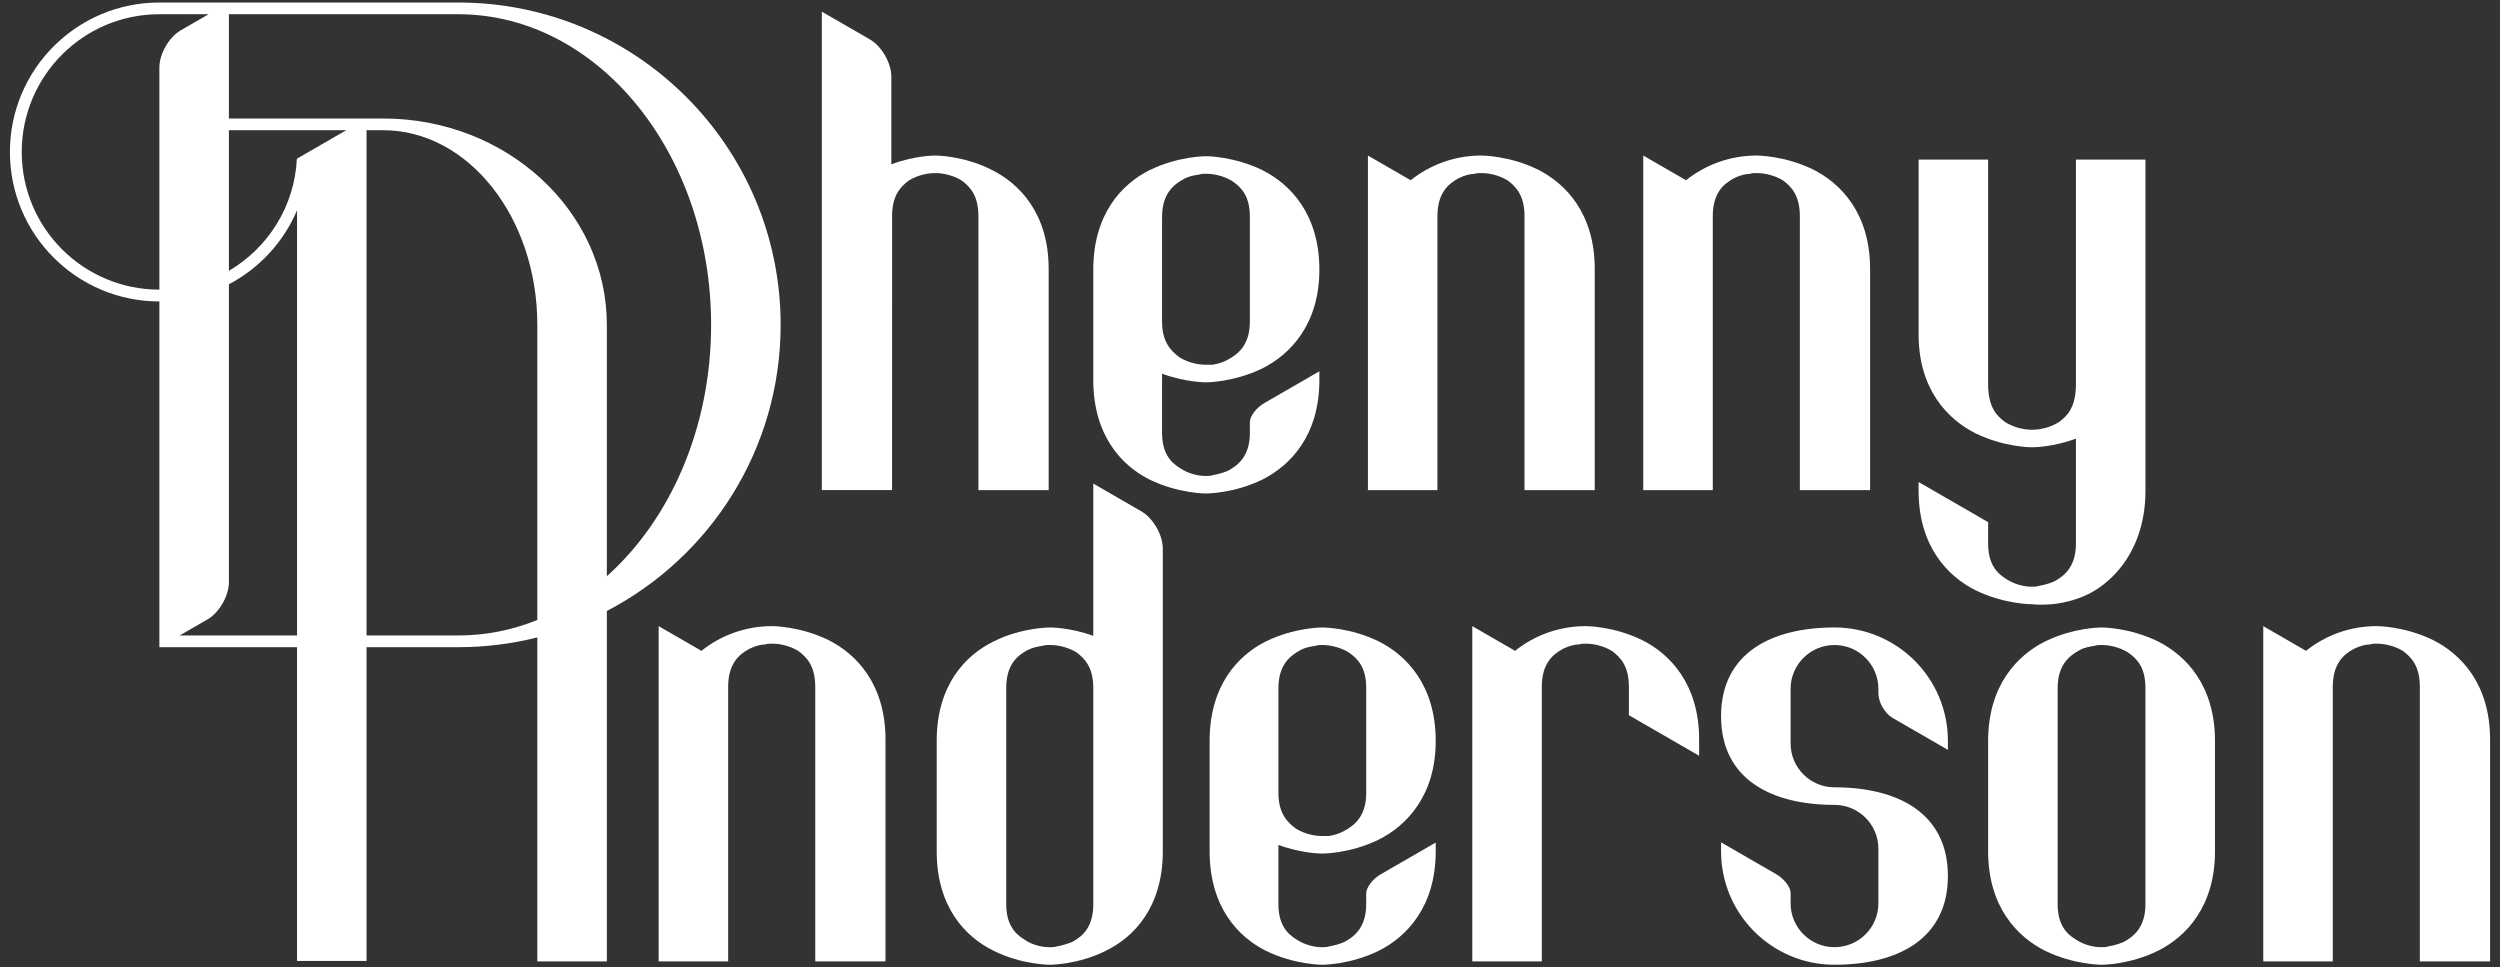 <?xml version="1.0" encoding="utf-8"?>
<!-- Generator: Adobe Illustrator 16.0.0, SVG Export Plug-In . SVG Version: 6.00 Build 0)  -->
<!DOCTYPE svg PUBLIC "-//W3C//DTD SVG 1.1//EN" "http://www.w3.org/Graphics/SVG/1.1/DTD/svg11.dtd">
<svg version="1.1" id="Layer_1" xmlns="http://www.w3.org/2000/svg" xmlns:xlink="http://www.w3.org/1999/xlink" x="0px" y="0px"
	 width="504px" height="195px" viewBox="0 0 504 195" enable-background="new 0 0 504 195" xml:space="preserve">
<rect x="0" y="0" width="504" height="195" fill="#333333" stroke="none"/>
<g>
	<path fill="#FFFFFF" d="M157.376,65.49c0-35.89-29.094-64.983-64.984-64.983H32.13C15.49,0.507,2,13.998,2,30.639
		s13.49,30.133,30.13,30.133v67.342v2.358h27.752v63.257h14.014v-63.257h18.497c5.499,0,10.834-0.686,15.932-1.971v65.312h14.016
		v-70.642C143.155,112.343,157.376,90.579,157.376,65.49z M92.393,2.868c28.151,0,50.967,28.036,50.967,62.622
		c0,20.835-8.282,39.289-21.02,50.674V65.491h-0.002l0.002-0.001c0-22.977-20.193-41.6-45.104-41.6h-31.09V2.868H92.393z
		 M60.539,31.602l-0.69,0.399c-0.466,9.642-5.852,17.993-13.702,22.595V26.251H69.81L60.539,31.602z M4.38,30.639
		c0-15.325,12.424-27.771,27.75-27.771h9.928L36.462,6.1c-2.383,1.375-4.332,4.75-4.332,7.499V58.39
		C16.805,58.39,4.38,45.965,4.38,30.639z M36.219,128.113l5.596-3.232c2.383-1.375,4.332-4.75,4.332-7.499V57.313
		c6.129-3.228,11.015-8.501,13.736-14.919v85.72H36.219z M92.393,128.113H73.896V26.251h3.34c17.17,0,31.088,17.567,31.088,39.24
		v59.496C103.312,127.012,97.958,128.113,92.393,128.113z"/>
	<path fill="#FFFFFF" d="M369.831,126.498c-12.627,0-22.864,5.109-22.864,17.889s10.239,17.879,22.866,17.879
		c4.889,0,8.852,3.961,8.852,8.849v10.988c0,4.886-3.963,8.849-8.852,8.849c-4.886,0-8.848-3.963-8.848-8.849c0,0,0-0.943,0-2.097
		c0-1.151-1.301-2.846-2.887-3.762l-11.132-6.427v1.809c0,12.63,10.237,22.867,22.864,22.867c12.628,0,22.866-5.109,22.866-17.891
		c0-12.78-10.235-17.878-22.864-17.878c-4.886,0-8.848-3.963-8.848-8.849v-10.988c0-4.888,3.962-8.851,8.848-8.851
		c4.889,0,8.852,3.963,8.852,8.851v0.858c0,1.834,1.299,4.085,2.885,5.002l11.128,6.423v-1.809
		C392.697,136.732,382.459,126.498,369.831,126.498z"/>
	<path fill="#FFFFFF" d="M167.008,129.03c-5.752-2.803-11.21-2.803-11.36-2.803c-5.384,0-10.335,1.862-14.241,4.979l-8.623-4.979
		v67.585h14.014v-55.339c0-4.573,2.066-6.491,4.278-7.672c1.18-0.589,2.36-0.884,3.246-0.884c0.294-0.148,0.738-0.148,1.032-0.148
		c0.149,0,0.293,0,0.293,0h0.299c0.884,0,3.098,0.294,5.013,1.474c1.772,1.329,3.393,3.099,3.393,7.23v55.339h14.162v-44.719
		C178.515,137.879,172.613,131.833,167.008,129.03z"/>
	<path fill="#FFFFFF" d="M490.496,129.03c-5.755-2.803-11.212-2.803-11.361-2.803c-5.385,0-10.335,1.862-14.241,4.979l-8.62-4.979
		v67.585h14.014v-55.339c0-4.573,2.063-6.491,4.275-7.672c1.181-0.589,2.362-0.884,3.247-0.884c0.293-0.148,0.736-0.148,1.03-0.148
		c0.149,0,0.295,0,0.295,0h0.299c0.884,0,3.095,0.294,5.014,1.474c1.771,1.329,3.391,3.099,3.391,7.23v55.339H502v-44.719
		C502,137.879,496.102,131.833,490.496,129.03z"/>
	<path fill="#FFFFFF" d="M331.037,129.03c-5.752-2.803-11.212-2.803-11.358-2.803c-5.385,0-10.336,1.862-14.241,4.979l-8.623-4.979
		v67.585h14.014v-55.339c0-4.573,2.065-6.491,4.278-7.672c1.18-0.589,2.357-0.884,3.246-0.884c0.293-0.148,0.736-0.148,1.032-0.148
		c0.146,0,0.294,0,0.294,0h0.296c0.887,0,3.098,0.294,5.016,1.474c1.772,1.329,3.394,3.099,3.394,7.228v5.716l14.16,8.177v-3.27
		C342.544,137.879,336.643,131.833,331.037,129.03z"/>
	<path fill="#FFFFFF" d="M230.089,103.083l-9.683-5.592v30.688c-4.671-1.682-8.578-1.682-8.703-1.682c-0.149,0-5.754,0-11.359,2.802
		c-5.752,2.804-11.505,8.85-11.505,20.063v22.264c0,11.213,5.753,17.262,11.505,20.063c5.605,2.805,11.21,2.805,11.359,2.805
		c0,0,5.605,0,11.21-2.805c5.752-2.801,11.506-8.85,11.506-20.063v-61.044C234.42,107.831,232.47,104.458,230.089,103.083z
		 M220.407,182.249c0,4.572-2.067,6.489-4.278,7.669c-1.18,0.445-2.213,0.74-3.097,0.887c-0.444,0.146-0.887,0.146-1.034,0.146
		c-0.294,0-0.294,0-0.294,0c-0.149,0-0.149,0-0.443,0c-0.737,0-3.097-0.293-4.868-1.621c-1.917-1.18-3.54-3.101-3.54-7.081v-43.51
		c0-4.572,2.064-6.486,4.278-7.669c1.18-0.588,2.213-0.737,3.097-0.884c0.443-0.149,0.884-0.149,1.033-0.149
		c0.294,0,0.294,0,0.443,0h0.294c0.887,0,3.1,0.296,5.018,1.477c1.761,1.321,3.377,3.082,3.391,7.177V182.249z"/>
	<path fill="#FFFFFF" d="M266.577,172.08c0.145,0,5.605,0,11.36-2.805c5.605-2.801,11.504-8.85,11.504-19.913
		c0-11.213-5.898-17.259-11.504-20.063c-5.755-2.802-11.216-2.802-11.36-2.802c-0.146,0-5.607,0-11.359,2.802
		c-5.604,2.804-11.357,8.85-11.357,20.063v22.264c0,11.213,5.753,17.262,11.357,20.063c5.752,2.805,11.213,2.805,11.359,2.805
		c0.145,0,5.605,0,11.36-2.805c5.605-2.801,11.504-8.85,11.504-20.063v-1.77l-11.127,6.426c-1.588,0.917-2.885,2.634-2.885,3.816
		s0,2.15,0,2.15c0,4.572-2.214,6.489-4.427,7.669c-1.033,0.445-2.212,0.74-3.099,0.887c-0.443,0.146-0.736,0.146-1.033,0.146
		c-0.149,0-0.294,0-0.294,0c-0.146,0-0.296,0-0.296,0c-0.884,0-3.097-0.293-5.015-1.621c-1.917-1.18-3.538-3.101-3.538-7.081
		v-11.907C262.466,172.08,266.453,172.08,266.577,172.08z M257.729,138.739c0-4.572,2.208-6.486,4.424-7.669
		c1.032-0.588,2.212-0.737,3.096-0.884c0.443-0.149,0.739-0.149,1.033-0.149c0.149,0,0.296,0,0.296,0c0.145,0,0.294,0,0.294,0
		c0.887,0,3.099,0.296,5.016,1.477c1.919,1.328,3.543,3.099,3.543,7.226v21.097c0,4.572-2.214,6.489-4.427,7.67
		c-1.033,0.59-2.212,0.886-3.099,1.032c-0.443,0-0.736,0-1.033,0c-0.149,0-0.294,0-0.294,0h-0.296c-0.884,0-3.097-0.293-5.015-1.476
		c-1.771-1.326-3.538-3.097-3.538-7.227V138.739z"/>
	<path fill="#FFFFFF" d="M421.016,119.77c5.608-2.804,11.507-9.61,11.507-20.821V32.172h-14.014v45.761
		c-0.146,4.13-1.624,5.902-3.539,7.228c-1.919,1.182-4.131,1.475-5.015,1.475c-0.149,0-0.149,0-0.295,0c-0.148,0-0.148,0-0.298,0
		c-0.884,0-3.095-0.293-5.014-1.475c-1.918-1.325-3.393-3.098-3.542-7.228V32.172h-14.014v35.286c0,11.065,5.9,17.112,11.506,19.915
		c5.755,2.803,11.213,2.803,11.361,2.803c0.123,0,4.108,0,8.849-1.737v21.133c0,4.572-2.212,6.487-4.425,7.669
		c-1.033,0.442-2.215,0.737-3.099,0.886c-0.441,0.147-0.735,0.147-1.03,0.147c-0.149,0-0.295,0-0.295,0c-0.148,0-0.298,0-0.298,0
		c-0.884,0-3.095-0.296-5.014-1.623c-1.918-1.182-3.542-3.099-3.542-7.079v-4.304l-14.014-8.09v1.771
		c0,11.211,5.9,17.259,11.506,20.062c5.755,2.803,11.213,2.803,11.361,2.803C409.806,121.813,415.264,122.571,421.016,119.77z"/>
	<path fill="#FFFFFF" d="M193.857,36.374c1.769,1.327,3.392,3.098,3.392,7.228v55.203h14.161V54.223
		c0-11.211-5.899-17.259-11.651-20.063c-5.608-2.802-11.065-2.802-11.212-2.802c-0.127,0-4.165,0-8.853,1.771V15.443
		c0-2.749-1.949-6.125-4.329-7.499l-9.685-5.592v96.452h14.161l0.002-55.203c0-4.13,1.622-5.9,3.392-7.228
		c1.917-1.181,4.131-1.476,5.015-1.476h0.297h0.293C189.727,34.898,191.94,35.193,193.857,36.374z"/>
	<path fill="#FFFFFF" d="M298.341,34.898c0.149,0,0.295,0,0.295,0h0.295c0.884,0,3.1,0.295,5.014,1.476
		c1.771,1.327,3.395,3.098,3.395,7.228v55.203H321.5V54.223c0-11.211-5.901-17.259-11.507-20.063
		c-5.751-2.802-11.211-2.802-11.357-2.802c-5.387,0-10.337,1.862-14.243,4.977l-8.622-4.977v67.446h14.014V43.602
		c0-4.571,2.066-6.49,4.278-7.671c1.183-0.59,2.36-0.885,3.246-0.885C297.603,34.898,298.046,34.898,298.341,34.898z"/>
	<path fill="#FFFFFF" d="M349.572,35.931c1.183-0.59,2.361-0.885,3.247-0.885c0.295-0.147,0.737-0.147,1.033-0.147
		c0.147,0,0.294,0,0.294,0h0.296c0.882,0,3.099,0.295,5.016,1.476c1.771,1.327,3.394,3.098,3.394,7.228v55.203h14.16V54.223
		c0-11.211-5.9-17.259-11.507-20.063c-5.753-2.802-11.211-2.802-11.358-2.802c-5.385,0-10.335,1.862-14.244,4.977l-8.621-4.977
		v67.446h14.014V43.602C345.295,39.03,347.361,37.111,349.572,35.931z"/>
	<path fill="#FFFFFF" d="M265.987,76.622v-1.77l-11.126,6.425c-1.59,0.917-2.886,2.634-2.886,3.815c0,1.184,0,2.15,0,2.15
		c0,4.573-2.214,6.491-4.427,7.671c-1.033,0.444-2.211,0.738-3.098,0.887c-0.441,0.145-0.737,0.145-1.031,0.145
		c-0.149,0-0.296,0-0.296,0c-0.147,0-0.296,0-0.296,0c-0.884,0-3.095-0.293-5.015-1.62c-1.917-1.18-3.541-3.099-3.541-7.082V75.335
		c4.739,1.74,8.725,1.74,8.852,1.74c0.147,0,5.605,0,11.36-2.803c5.605-2.805,11.504-8.852,11.504-19.916
		c0-11.211-5.898-17.259-11.504-20.061c-5.755-2.803-11.213-2.803-11.36-2.803s-5.605,0-11.357,2.803
		c-5.607,2.802-11.359,8.85-11.359,20.061v22.266c0,11.211,5.752,17.259,11.359,20.063c5.752,2.802,11.21,2.802,11.357,2.802
		s5.605,0,11.36-2.802C260.089,93.881,265.987,87.833,265.987,76.622z M234.272,43.735c0-4.573,2.213-6.489,4.426-7.671
		c1.034-0.589,2.212-0.737,3.098-0.884c0.441-0.148,0.737-0.148,1.031-0.148c0.149,0,0.296,0,0.296,0c0.147,0,0.296,0,0.296,0
		c0.884,0,3.096,0.295,5.015,1.476c1.917,1.327,3.541,3.099,3.541,7.228V64.83c0,4.572-2.214,6.491-4.427,7.671
		c-1.033,0.591-2.211,0.886-3.098,1.033c-0.441,0-0.737,0-1.031,0c-0.149,0-0.296,0-0.296,0h-0.296
		c-0.884,0-3.095-0.295-5.015-1.476c-1.768-1.328-3.541-3.098-3.541-7.229V43.735z"/>
	<path fill="#FFFFFF" d="M435.029,129.3c-5.752-2.802-11.209-2.802-11.355-2.802c-0.149,0-5.605,0-11.36,2.802
		c-5.604,2.804-11.507,8.85-11.507,20.063v22.264c0,11.213,5.902,17.262,11.507,20.063c5.755,2.805,11.211,2.805,11.36,2.805
		c0.146,0,5.604,0,11.355-2.805c5.605-2.801,11.51-8.85,11.51-20.063v-22.264C446.539,138.149,440.635,132.104,435.029,129.3z
		 M432.522,182.249c0,4.572-2.212,6.489-4.425,7.669c-1.033,0.445-2.211,0.74-3.097,0.887c-0.443,0.146-0.737,0.146-1.033,0.146
		c-0.147,0-0.294,0-0.294,0c-0.149,0-0.298,0-0.298,0c-0.884,0-3.095-0.293-5.014-1.621c-1.921-1.18-3.539-3.101-3.539-7.081v-43.51
		c0-4.572,2.212-6.486,4.425-7.669c1.033-0.588,2.211-0.737,3.095-0.884c0.445-0.149,0.738-0.149,1.033-0.149
		c0.148,0,0.298,0,0.298,0c0.146,0,0.294,0,0.294,0c0.887,0,3.097,0.296,5.014,1.477c1.921,1.328,3.541,3.099,3.541,7.226V182.249z"
		/>
</g>
</svg>
